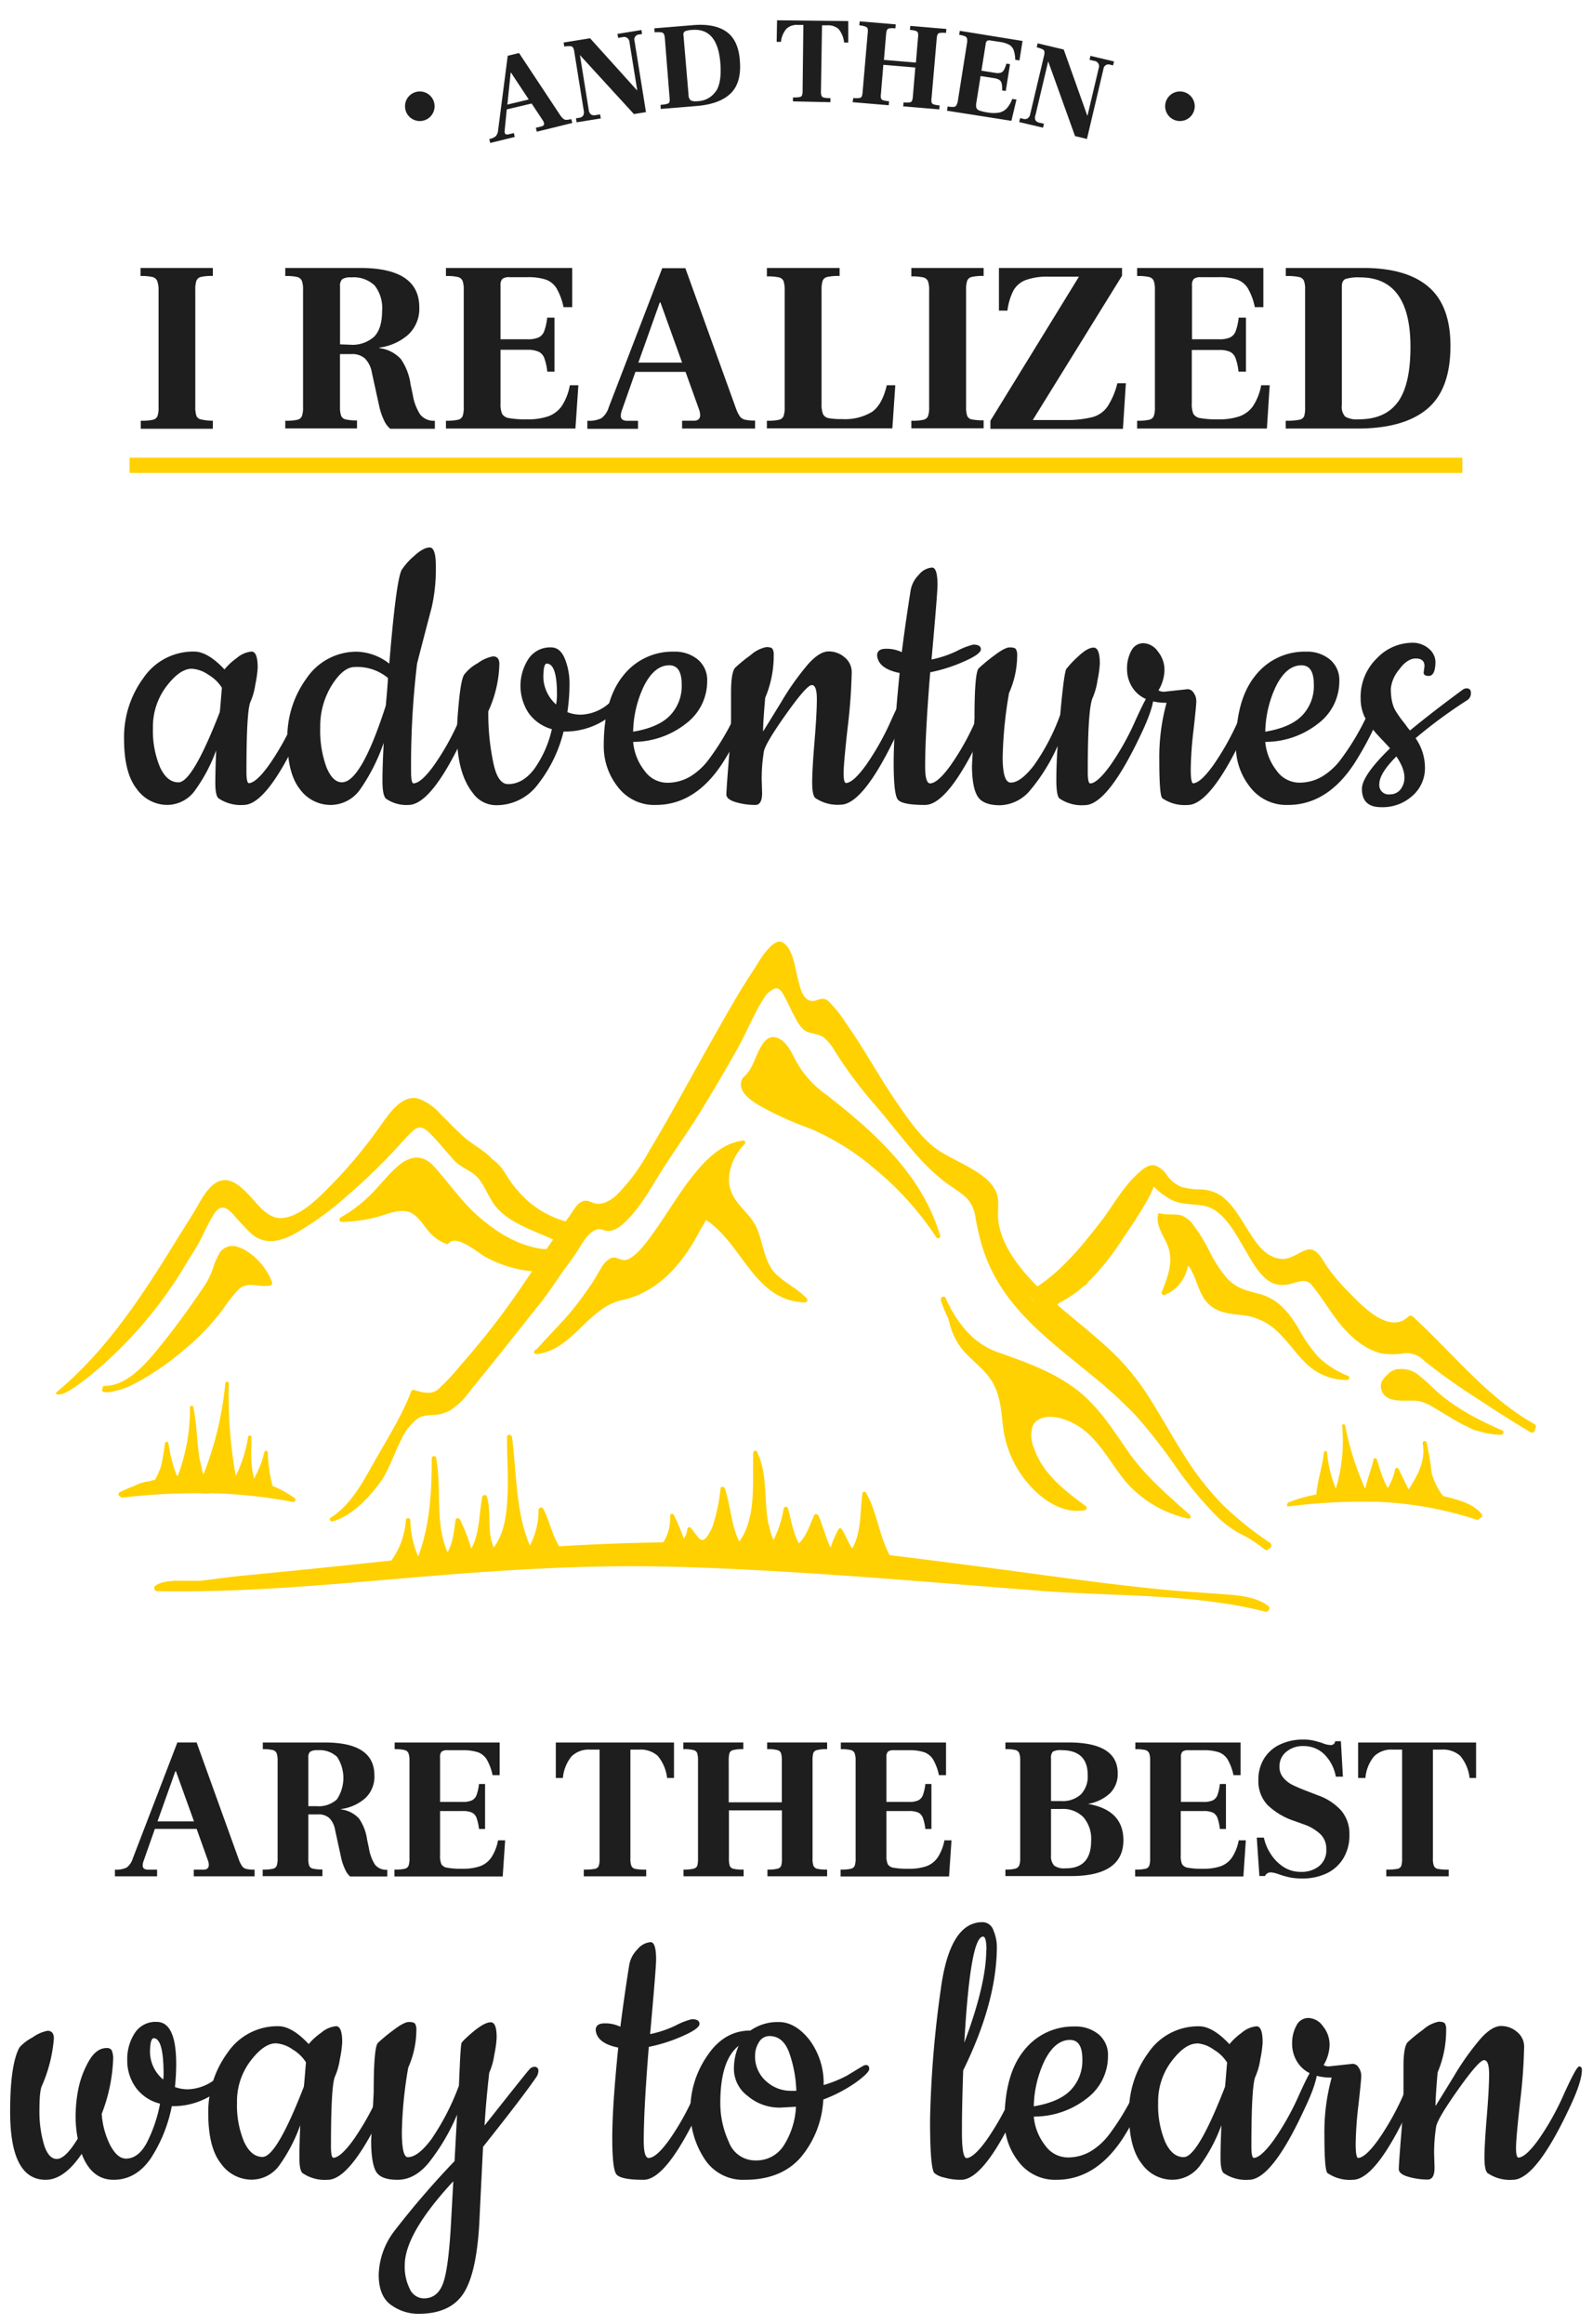 <svg id="Objects" xmlns="http://www.w3.org/2000/svg" viewBox="0 0 314.35 458.42"><defs><style>.cls-1{fill:#ffd100;}.cls-2{fill:#1e1e1e;}</style></defs><title>slogan_header</title><path class="cls-1" d="M302.77,280.91c-9.39-5.28-16.16-14.07-24-21.21a.6.6,0,0,0-.83,0c-3.72,3.62-9.07-2-11.62-4.62a40.67,40.67,0,0,1-4.43-5.18c-.75-1.09-1.42-2.62-2.66-3.25-.94-.48-2.08.14-2.9.58-1.69.9-2.84,1.5-4.76.84-2.75-.94-4.41-4-5.87-6.31s-2.75-4.49-4.92-6a7.9,7.9,0,0,0-4.24-1.13,13.74,13.74,0,0,1-3.42-.5,6.43,6.43,0,0,1-2.85-2.3,4.43,4.43,0,0,0-2.42-1.94c-1.33-.25-2.58.93-3.45,1.75-3,2.75-4.89,6.44-7.36,9.59-3.58,4.58-7.42,9.33-12.33,12.54-.88-.88-1.73-1.79-2.54-2.74-2.5-2.95-4.93-6.75-5.21-10.69-.12-1.71.3-3.71-.44-5.33a8.1,8.1,0,0,0-2.6-3c-2.6-2-5.65-3.15-8.39-4.87-3.39-2.13-6.05-6-8.3-9.25-2.42-3.48-4.55-7.15-6.79-10.74-1.07-1.72-2.18-3.41-3.34-5.07a25.86,25.86,0,0,0-3.6-4.56c-1.45-1.29-2.49.48-3.93-.23s-1.79-3-2.14-4.28c-.58-2.14-.89-5.73-2.91-7.06s-5.07,4.27-5.78,5.34c-2.74,4.1-5.15,8.42-7.58,12.7-4.44,7.8-8.65,15.74-13.28,23.43a37.51,37.51,0,0,1-6.2,8.32c-1.09,1-2.66,2-4.21,1.67-.85-.19-1.47-.75-2.39-.47-1.22.37-2.06,2.06-2.73,3l-.74,1a19.07,19.07,0,0,1-9.21-5.8c-.31-.36-.62-.72-.93-1.08-.94-1.14-1.59-2.47-2.48-3.64a8.65,8.65,0,0,0-1.81-1.71l-.4-.42c-1.57-1.56-3.64-2.59-5.31-4.07s-3.05-3-4.56-4.46a10.42,10.42,0,0,0-4.27-3c-3.25-1-5.83,2.91-7.41,5.1a94.84,94.84,0,0,1-11.87,13.89c-2,1.91-4.61,4.15-7.5,4.51s-4.89-2.57-6.59-4.38c-1.9-2-4.39-4.37-7.1-2.25-1.83,1.43-3,4.07-4.21,6-1.59,2.51-3.14,5-4.71,7.55C27,257.21,20.32,267,11.17,274.63c-.29.24.12.64.41.41l0,0c1.57.48,8.16-5.29,8.93-6a83.45,83.45,0,0,0,16.3-19.89c1-1.63,2.07-3.21,2.92-4.92.74-1.5,1.43-3,2.31-4.44.42-.67.94-1.49,1.81-1.56s1.71.84,2.26,1.41a48.7,48.7,0,0,0,3.51,3.75c2.71,2.29,5.65,1.53,8.52,0a61.23,61.23,0,0,0,10.7-7.8,118.63,118.63,0,0,0,10.34-10.13,33.39,33.39,0,0,1,2.39-2.46c1.22-1.11,2.2-.47,3.2.5,1.75,1.71,3.23,3.66,4.9,5.45,1.51,1.61,3.69,2,5,3.85,1.15,1.56,1.81,3.43,3,5,2.68,3.45,7.47,4.86,11.28,6.63a.55.55,0,0,0,.22.05l-1,1.46-.31.48a.92.92,0,0,0-.53,0c-4.82-.58-9-3.1-12.65-6.22s-6-6.77-9.06-10.12c-2.36-2.55-4.81-2.07-7.27.1-1.78,1.57-3.27,3.49-4.92,5.18a27,27,0,0,1-6.2,4.79.48.48,0,0,0,.24.9,30.47,30.47,0,0,0,6.78-.94c2.12-.52,4.83-1.9,6.93-.82,1.34.69,2.25,2.2,3.18,3.33a8.31,8.31,0,0,0,3.73,2.76.46.46,0,0,0,.47-.12c1.42-1.8,5.6,1.68,6.92,2.52a24.07,24.07,0,0,0,9.5,3c-1.67,2.51-3.37,5-5.15,7.44-2.82,3.87-5.85,7.58-9,11.17A44.92,44.92,0,0,1,86.52,274c-1.5,1.28-3.15.66-4.84.19a.45.45,0,0,0-.54.31c-1.94,5-4.78,9.43-7.41,14.09-2.23,3.94-4.44,8.14-8.31,10.7h0a.43.43,0,0,0-.22.15h0a.3.3,0,0,0,0,.51.38.38,0,0,0,.46.16c3.72-1.12,6.55-4.1,8.9-7.06,2.1-2.64,3.09-6.09,4.61-9.06a10.88,10.88,0,0,1,3.28-4.18c1-.7,2.48-.61,3.65-.73a7.13,7.13,0,0,0,2.7-.85,13.92,13.92,0,0,0,3.82-3.67l4.47-5.53c3.22-4,6.36-8,9.55-12,1.4-1.75,2.63-3.6,3.9-5.45s2.5-3.33,3.6-5.11c.88-1.42,1.94-3.36,3.62-3.94.82-.28,1.7.44,2.54.28a4.67,4.67,0,0,0,2.21-1c3.11-2.58,5.18-6.18,7.26-9.58,2.53-4.14,5.41-8.07,8-12.2q4-6.49,7.76-13.17c1.83-3.27,3.21-6.87,5.25-10a4.19,4.19,0,0,1,2.16-1.85c.88-.28,1.45.84,1.78,1.43.77,1.38,1.39,2.85,2.15,4.24.6,1.09,1.33,2.5,2.6,2.93,1.11.37,2.25.37,3.21,1.14a10.37,10.37,0,0,1,2,2.49,83.7,83.7,0,0,0,7.22,9.84c3.31,3.73,6.25,7.78,9.61,11.48a40.83,40.83,0,0,0,4.31,4.09c1.6,1.32,3.5,2.32,5,3.74a7.2,7.2,0,0,1,1.7,4c.35,1.72.7,3.43,1.19,5.12a32,32,0,0,0,4.18,8.9c4.4,6.57,10.93,11.46,17,16.44a93.31,93.31,0,0,1,9.25,8.4,110.33,110.33,0,0,1,8.27,10.64,73,73,0,0,0,7.74,9.26,20.9,20.9,0,0,0,4.22,3.21,27.85,27.85,0,0,1,5.17,3.27.55.55,0,0,0,.85-.13.65.65,0,0,0,.22-1.16,64.68,64.68,0,0,1-9.67-7.84,58,58,0,0,1-7.68-10.08c-2.53-4-4.77-8.2-7.41-12.14a47.52,47.52,0,0,0-7.33-8.46c-3.18-2.93-6.61-5.59-9.88-8.42A5.48,5.48,0,0,0,209,257a21.36,21.36,0,0,0,4.85-3.29l.3-.17a1.07,1.07,0,0,0,.53-.6,44.18,44.18,0,0,0,4.73-5.49c.9-1.21,1.75-2.46,2.56-3.73,1.21-1.7,2.33-3.45,3.42-5.25a29.56,29.56,0,0,0,2.31-4.4,13.4,13.4,0,0,0,3.71,2.73c1.95.89,4.11.67,6.17,1.06,3.8.72,6.16,5.37,7.94,8.36,1.37,2.31,3.2,6,5.88,7a5.76,5.76,0,0,0,3.42,0c1.34-.3,2.86-1.07,3.91.15,2.16,2.52,3.77,5.52,5.93,8.07s4.76,4.78,8,5.55a14.68,14.68,0,0,0,4.65-.06,4.9,4.9,0,0,1,3.79,1.56A120.38,120.38,0,0,0,292,276.2c3.27,2.21,6.63,4.28,10,6.33a.61.61,0,0,0,.89-.66A.58.58,0,0,0,302.77,280.91ZM78,283l-.24.39q.68-1.2,1.34-2.41A22.37,22.37,0,0,1,78,283Zm125-27.47c.46.47.93.95,1.37,1.42l.12.13Q203.72,256.35,203,255.55Z"/><path class="cls-1" d="M185.53,243.78c-3.53-12-13-20.46-22.53-27.88a19.87,19.87,0,0,1-6.06-6.84c-.85-1.68-2-4.15-4.11-4.46-1.44-.21-2.34,1.26-2.92,2.33-1,1.82-1.52,4.26-3.23,5.56a.31.31,0,0,0-.12.25.38.38,0,0,0-.12.15c-1.15,2.44,2,4.37,3.76,5.39a63.71,63.71,0,0,0,9.56,4.3,49.7,49.7,0,0,1,13.08,8.19,60.29,60.29,0,0,1,11.93,13.32A.42.42,0,0,0,185.53,243.78Z"/><path class="cls-1" d="M159.24,256.19c-1.76-1.94-4.19-3-6.06-4.8-2.42-2.34-2.54-6.2-3.85-9.15-1.21-2.74-4-4.4-5.06-7.22-.94-2.48-.16-5.44,1.32-7.68a1,1,0,0,0,.21-.31,10,10,0,0,1,1.14-1.34c.24-.23.08-.76-.29-.71-4.17.55-7.27,3.65-9.79,6.79-3,3.72-5.34,7.91-8.17,11.76-1.05,1.43-3.86,5.46-5.86,5-1-.21-1.44-.75-2.41-.28a4.62,4.62,0,0,0-1.84,2c-.63.94-1.15,2-1.78,2.91-1.4,2.1-2.89,4.1-4.47,6-2.09,2.38-4.32,4.64-6.44,7a.54.54,0,0,0-.46.52l0,0a.18.18,0,0,0,.13.31.39.39,0,0,0,.37.13c7.22-.89,10-9.19,16.91-10.68,7.17-1.55,12.12-7.48,15.34-13.83.26-.41.51-.81.74-1.22l.41-.73c7.25,4.77,9.55,16.1,19.61,16.26A.49.49,0,0,0,159.24,256.19Z"/><path class="cls-1" d="M53.69,253c-1-3-4.08-6.39-7.19-7.15a3,3,0,0,0-3.37,1.7A13.73,13.73,0,0,0,42,250.28a15.53,15.53,0,0,1-2,3.87c-2.7,4-5.67,8.08-8.74,11.83-2.56,3.13-6.29,7.49-10.73,7.42a.28.28,0,0,0-.22.45.41.41,0,0,0,.11.73,4.52,4.52,0,0,0,2.11-.17,14,14,0,0,0,3.72-1.29,53.21,53.21,0,0,0,10-6.78A46.39,46.39,0,0,0,44,258.27a29.33,29.33,0,0,1,3.11-3.94c1.78-1.67,4.13-.25,6.24-.76A.46.46,0,0,0,53.69,253Z"/><path class="cls-1" d="M234.84,298.88c-4.46-4-8.88-7.69-12.32-12.67-3.15-4.55-6-9.1-10.52-12.42s-9.87-5.2-15.13-7.05c-4.32-1.52-7.13-4.82-9.29-8.63a3.17,3.17,0,0,0-.48-.93c-.17-.37-.34-.75-.5-1.13-.27-.63-1.19-.09-.92.54a29.77,29.77,0,0,0,1.43,3.49c.19.71.38,1.41.61,2.11a12.84,12.84,0,0,0,3.14,5.06c1.66,1.71,3.54,3.11,4.83,5.16,1.61,2.56,1.86,5.55,2.18,8.48a21.08,21.08,0,0,0,5.37,12.17c2.71,3,6.64,5.63,10.87,4.84.42-.08.38-.61.11-.81-4.23-3.16-8.45-6.32-10.22-11.52a6.31,6.31,0,0,1-.24-4.23,5.24,5.24,0,0,1,.29-.5c.05-.08.11-.15.17-.22a2.92,2.92,0,0,1,1.12-.78c2.24-.91,5.15.14,7.09,1.27,4.31,2.52,6.64,7.49,9.74,11.21a22.82,22.82,0,0,0,12.29,7.25A.41.41,0,0,0,234.84,298.88Z"/><path class="cls-1" d="M266,271.41a17.79,17.79,0,0,1-5.89-3.77,29.06,29.06,0,0,1-3.94-5.71c-1.93-3.13-4-5.73-7.73-6.7-2.43-.64-4.34-1.05-6.18-2.93a24.43,24.43,0,0,1-3.64-5.57,34.28,34.28,0,0,0-3.3-5.29,5,5,0,0,0-2.16-1.67c-1.45-.39-2.93,0-4.37-.45a.24.24,0,0,0-.24.39.47.47,0,0,0-.09.22c-.28,2.14,1.42,4.22,2.1,6.15,1,3-.21,6.08-1.33,8.82a.46.46,0,0,0,.56.56,7.38,7.38,0,0,0,4.52-5.35c.07-.15.13-.3.19-.46,2.09,2.95,1.92,7,5.69,8.75,1.8.85,3.93.86,5.86,1.17a10.73,10.73,0,0,1,1.39.32c.7.26,1.38.54,2,.85a12,12,0,0,1,1.8,1.19c2.45,2,4.14,4.71,6.36,6.9a11.37,11.37,0,0,0,8.26,3.39A.42.42,0,0,0,266,271.41Z"/><path class="cls-1" d="M296.47,282.18c-4.67-2-9.51-4.55-13.28-8a37.57,37.57,0,0,0-3.07-2.76,5.3,5.3,0,0,0-4.31-1.31.44.44,0,0,0-.36,0l-.21.11a3.59,3.59,0,0,0-1.56,1.06c-1,.88-1.63,2-.86,3.43,1.17,2.13,4.73,1.47,6.68,1.62,1.63.13,3.18,1.17,4.56,2s2.61,1.59,3.95,2.33q.86.48,1.74.87a7.79,7.79,0,0,0,2.31.86,15.49,15.49,0,0,0,4.19.65C296.66,283,296.89,282.37,296.47,282.18Z"/><path class="cls-1" d="M250.29,316.82c-2.46-1.89-6-2.11-8.93-2.34-4-.31-8-.52-12-.92-10.22-1-20.4-2.44-30.58-3.81-7.61-1-15.24-2-22.89-2.93l-.35-.06c-2.08-3.9-2.46-8.45-4.65-12.31-.15-.26-.65-.25-.7.09-.52,3.67-.15,7.58-2,10.92-.87-1.17-1.27-2.61-2.1-3.82a.35.35,0,0,0-.6,0,17.89,17.89,0,0,0-.93,1.92,5.92,5.92,0,0,0-.39,1l-.28.74c-.92-2-1.49-4.17-2.34-6.25-.14-.34-.71-.56-.9-.12-.85,1.93-1.5,4.05-3,5.54-1.18-2.14-1.5-4.57-2.15-6.91a.44.44,0,0,0-.85,0,22,22,0,0,1-2,6.23,13,13,0,0,1-.62-1.64c-.13-.59-.28-1.19-.44-1.79-.87-4.62-.08-9.64-2.22-14-.18-.37-.71-.17-.73.2-.22,5.59.73,12.72-2.75,17.53-1.65-3.27-1.69-7-2.85-10.47-.12-.37-.78-.46-.85,0a36.41,36.41,0,0,1-1.52,7.33c-.28.76-1.55,3.65-2.6,2.62-.66-.65-1.16-1.49-1.77-2.19-.25-.28-.65,0-.68.28a3.89,3.89,0,0,1-.67,1.86,49.38,49.38,0,0,0-2-4.7.39.39,0,0,0-.72.2,8.86,8.86,0,0,1-1.34,5.23c-6.85.1-13.7.37-20.55.78-1.4-2.3-1.91-5-3.14-7.4a.5.5,0,0,0-.93.25,14.78,14.78,0,0,1-1.71,7c-2.85-6.7-2.59-14.26-3.52-21.36-.08-.62-1-.66-1,0,0,3.67.26,7.33.13,11s-.5,7.77-2.74,10.75c-1.38-3.14-.41-6.71-1.33-10a.48.48,0,0,0-.93,0c-.67,3.43-.48,7.12-2.17,10.23a36.38,36.38,0,0,0-2.26-5.8.46.46,0,0,0-.84.11c-.32,2.17-.48,4.46-1.58,6.39-2.59-5.79-1.08-12.54-2.28-18.65-.1-.49-.84-.36-.84.11,0,6.52-.36,13.22-2.67,19.38a18.32,18.32,0,0,1-1.55-7.12.44.44,0,0,0-.89,0,15.36,15.36,0,0,1-2.86,7.92q-14.71,1.58-29.43,3c-2.77.26-5.54.69-8.31,1l-2.46,0c-1.89,0-4.65-.17-6.3.92a.61.61,0,0,0,.2,1.12.4.4,0,0,0,.18,0c20.55.4,41.12-2.1,61.6-3.59,10.28-.75,20.58-1.29,30.89-1.32s20.75.47,31.11,1.07c17,1,34,2.5,51,3.8,14.61,1.12,29.67.46,44,4.09a.47.47,0,0,0,.48-.13A.59.59,0,0,0,250.29,316.82Z"/><path class="cls-1" d="M58.2,295.57a20.71,20.71,0,0,0-4.43-2.44,30.64,30.64,0,0,1-.92-6.6c0-.38-.61-.49-.68-.09a18.42,18.42,0,0,1-1.35,3.86c-.2.45-.45.92-.66,1.4a16.68,16.68,0,0,1-.54-3.3c-.09-1.63,0-3.26,0-4.89,0-.36-.59-.46-.64-.09a27.64,27.64,0,0,1-2.4,7.65l0,0-.05.07a88.07,88.07,0,0,1-1.38-18.24c0-.45-.63-.43-.69,0a66.22,66.22,0,0,1-4.29,17.92h-.06c-.09-.28-.17-.56-.25-.84a10.43,10.43,0,0,0-.39-1.73c-.65-3.52-.57-7.19-1.34-10.72-.08-.37-.64-.28-.65.09a37.13,37.13,0,0,1-2.39,13.5l-.18,0a26,26,0,0,1-1.65-6.35c0-.35-.62-.52-.69-.09-.24,1.59-.46,3.19-.85,4.75-.1.41-.42.93-.58,1.44-.16.29-.31.58-.45.88a.59.59,0,0,0,0,.13l-1.34.34a8.61,8.61,0,0,0-2.94.94q-1.42.53-2.77,1.19c-.46.23-.23.82.18.9a.24.24,0,0,0,.26.19,124,124,0,0,1,15.39-.88,7.82,7.82,0,0,0,2.14,0,98.4,98.4,0,0,1,16.3,1.75A.46.46,0,0,0,58.2,295.57Zm-12.72-6q-.1-.65-.17-1.31c.07.46.14.91.22,1.37Z"/><path class="cls-1" d="M292.39,298.7c-1.43-1.87-4-2.63-6.21-3.23-.46-.13-.93-.24-1.4-.35a12.35,12.35,0,0,1-2.27-4.59,58.17,58.17,0,0,0-1-6,.4.4,0,0,0-.77.21c.63,3.48-1,6.27-2.78,9.09-.67-1.36-1.32-2.73-2-4.09a.36.36,0,0,0-.65.08,10.47,10.47,0,0,1-1.48,3.72A21,21,0,0,1,272.7,291c-.36-1-.64-2.07-1-3.09-.11-.29-.59-.37-.67,0-.4,2-1.23,3.83-1.62,5.79l-.14-.3a.59.59,0,0,0-.1-.22h0a56.1,56.1,0,0,1-3.73-12c-.07-.33-.64-.26-.6.08a31.92,31.92,0,0,1-1.24,12.38,23.92,23.92,0,0,1-1.73-7.1.3.3,0,0,0-.61,0c-.32,2.78-1.27,5.49-1.51,8.27a31,31,0,0,0-5.46,1.55.39.39,0,0,0-.26.37c-.14.15-.08.46.17.44a117.3,117.3,0,0,1,18.1-.89,71.53,71.53,0,0,1,19.13,3.52.39.39,0,0,0,.52-.27C292.31,299.49,292.67,299.07,292.39,298.7Z"/><path class="cls-2" d="M37,412.15a9.15,9.15,0,0,0,6.55-3q1.51-1.51,2.06-1.51t.55.84a3.29,3.29,0,0,1-1.09,2,14.38,14.38,0,0,1-11.17,5,29,29,0,0,1-4.2,10.37Q26.79,430,22.42,430t-6.3-5.12Q12.67,430,9,430q-7,0-7-13.44,0-9.33,1.85-12.68a8.81,8.81,0,0,1,2.52-1.93,7.55,7.55,0,0,1,3-1.34q1.26,0,1.26,1.51a28.76,28.76,0,0,1-2.35,9.32q-.5,1-.5,4.83a23.12,23.12,0,0,0,.88,6.72q.88,2.9,2.56,2.9t4.12-4a22.84,22.84,0,0,1-.42-4.49,28.3,28.3,0,0,1,.5-5.12,18.52,18.52,0,0,1,2-5.5q1.51-2.77,3.61-2.77a1.1,1.1,0,0,1,1,.42,4.25,4.25,0,0,1,.29,2A33.17,33.17,0,0,1,20.07,417a16.12,16.12,0,0,0,1.72,6.26q1.39,2.56,3.07,2.56,2.44,0,4.12-3.15a28.43,28.43,0,0,0,2.6-7.69,8.31,8.31,0,0,1-4.79-3.19,9.08,9.08,0,0,1-1.68-5.42,9.38,9.38,0,0,1,1.47-5.29,4.85,4.85,0,0,1,4.33-2.23q3.86,0,3.86,8.32a42.59,42.59,0,0,1-.25,4.54A7.68,7.68,0,0,0,37,412.15Zm-6.64-10.08q-.76,0-.76,2.86a7.18,7.18,0,0,0,2.6,5.29,7,7,0,0,0,.08-1.26Q32.25,402.08,30.32,402.07Z"/><path class="cls-2" d="M64.67,430a7.8,7.8,0,0,1-5-1.34q-.59-.59-.59-3t.17-6.43A32.37,32.37,0,0,1,55,427.32a6.76,6.76,0,0,1-5.5,2.65,7.39,7.39,0,0,1-5.88-3.15q-2.52-3.15-2.52-9.91a19.7,19.7,0,0,1,3.82-12,11.88,11.88,0,0,1,10-5.21q2.69,0,6,3.53A11.94,11.94,0,0,1,63.37,401a5.25,5.25,0,0,1,2.94-1.3q1.22,0,1.22,3.19a22,22,0,0,1-.46,3.28,13.15,13.15,0,0,1-1,3.53q-.76,1.93-.76,13.69,0,2.27.5,2.27,1.43-.08,3.95-3.57a52.26,52.26,0,0,0,5-8.95q2.48-5.46,3-5.46t.55.67q0,2.35-2.44,7.48Q69.21,430,64.67,430ZM54.42,403.08q-2.35,0-5,3.49a13.16,13.16,0,0,0-2.65,8.19,18.62,18.62,0,0,0,1.39,7.73q1.39,3,3.65,3,2.77,0,8.15-13.86.08-.67.21-2.31t.21-2.48a7.76,7.76,0,0,0-2.65-2.56A6.39,6.39,0,0,0,54.42,403.08Z"/><path class="cls-2" d="M73.24,422.23l.5-9.41q0-9,.84-9.83a33.16,33.16,0,0,1,3-2.48q2.14-1.64,3.11-1.64c.64,0,1,.11,1.22.34a2.44,2.44,0,0,1,.25,1.34,18.34,18.34,0,0,1-1.6,7.31,81.94,81.94,0,0,0-1.26,12.68q0,5,1.18,5,2,0,4.66-3.57a48,48,0,0,0,5.42-10.54q.08-1.85.17-3.91t.17-3q.08-1,.13-1.39t2.31-2.31q2.27-1.89,3.49-1.89T98,402.07a22,22,0,0,1-.46,3.28,13.14,13.14,0,0,1-1,3.53q-.67,6-.92,10.42,8.23-10.42,8.78-11a1.47,1.47,0,0,1,1-.59.74.74,0,0,1,.84.84,2.23,2.23,0,0,1-.34,1.09q-2.69,3.95-10.58,13.86-.5,10-.67,13.61-.42,10.67-3,15t-9.11,4.33a9.18,9.18,0,0,1-5.33-1.72q-2.48-1.72-2.48-6A14.84,14.84,0,0,1,77.9,440a171.55,171.55,0,0,1,11.8-13.69l.5-9.16a40.8,40.8,0,0,1-5.63,9.53Q81.81,430,78.45,430t-4.28-1.68Q73.24,426.6,73.24,422.23Zm16.21,8.06q-9.58,10.33-9.58,16.55a9.76,9.76,0,0,0,1,4.7,3.07,3.07,0,0,0,2.77,1.85q2.69,0,3.78-2.94T89,438.53Z"/><path class="cls-2" d="M138.17,415.85Q131.53,430,127,430t-5.38-1.09q-.8-1.09-.8-7.22T122,403.92q-4.2-.84-4.45-3.44,0-1.34,1.76-1.34a6.87,6.87,0,0,1,3.11.67q.76-6,1.76-12.26a5.72,5.72,0,0,1,1.6-3,3.74,3.74,0,0,1,2.6-1.43q1.09,0,1.09,3.44,0,1.6-1.18,14.7a21.43,21.43,0,0,0,5-1.68,14.31,14.31,0,0,1,3.23-1.26q1.51,0,1.51.92t-3.11,2.31a31.48,31.48,0,0,1-6.89,2.23q-1,12.27-1,18.56,0,3.36,1,3.36,1.51-.08,4-3.53a50.26,50.26,0,0,0,5-8.95q2.48-5.5,3-5.5t.55.67Q140.61,410.73,138.17,415.85Z"/><path class="cls-2" d="M162.53,411.31a24.26,24.26,0,0,0,4.66-1.89l2-1.22,1-.59a1.43,1.43,0,0,1,.67-.25q.67,0,.67.76t-2.6,2.65a29,29,0,0,1-6.47,3.4A19.12,19.12,0,0,1,158,425.59Q154.13,430,147,430a9,9,0,0,1-8-4.16,17.15,17.15,0,0,1-2.77-9.74,18.62,18.62,0,0,1,3.32-10.54q3.32-5,8.53-5a9.36,9.36,0,0,1,5.59-1.68q3.23,0,6,3.44A14.26,14.26,0,0,1,162.53,411.31Zm-5.46,4.28-3,.17a9.7,9.7,0,0,1-6.55-2.31,6.67,6.67,0,0,1-2.69-5.08,11.39,11.39,0,0,1,.92-4.79q-3.61,2.86-3.61,11.26a18.17,18.17,0,0,0,1.68,7.69,5.54,5.54,0,0,0,5.29,3.65,6.37,6.37,0,0,0,5.63-3.07A15.6,15.6,0,0,0,157.07,415.6Zm-5.21-13.94a2.35,2.35,0,0,0-2.1,1.22,4.93,4.93,0,0,0-.76,2.65,6.46,6.46,0,0,0,2.14,5,7.22,7.22,0,0,0,5,1.93h1a24.87,24.87,0,0,0-1.39-7.48Q154.55,401.65,151.86,401.65Z"/><path class="cls-2" d="M189.66,430a11.94,11.94,0,0,1-3.4-.46,4.28,4.28,0,0,1-1.89-.88q-.84-1-.84-10.46a211.3,211.3,0,0,1,2.1-25.66q1.76-13.36,8.23-13.36a2.28,2.28,0,0,1,2.18,1.64,8.3,8.3,0,0,1,.67,3.15q0,10.92-6.64,24.44-.25,7-.25,12.14t.92,5.17q1.43-.08,3.95-3.57a52.26,52.26,0,0,0,5-8.95q2.48-5.46,3-5.46t.55.67q0,2.35-2.44,7.48Q194.19,430,189.66,430Zm5-45.28q0-2.69-.67-2.69-2.52,0-3.7,20.92Q194.61,391.41,194.62,384.69Z"/><path class="cls-2" d="M208.48,430a9,9,0,0,1-7.48-3.57,12.86,12.86,0,0,1-2.77-8.11q0-9.16,3.86-13.86a12.34,12.34,0,0,1,10-4.7,7.06,7.06,0,0,1,4.7,1.55,5.25,5.25,0,0,1,1.85,4.24A10.42,10.42,0,0,1,214.4,414,16.83,16.83,0,0,1,204,417.53a10.7,10.7,0,0,0,2.23,5.67,5.52,5.52,0,0,0,4.41,2.39,8.82,8.82,0,0,0,4.54-1.18,12.92,12.92,0,0,0,3.7-3.36,49,49,0,0,0,6-10.5q.67-1.51,1.05-2.18t.84-.67c.31,0,.46.22.46.67q0,4.2-5.12,12.6Q216.62,430,208.48,430ZM204,415.51q5-.84,7.27-3.19a8.38,8.38,0,0,0,2.31-6.13q0-3.78-2.44-3.78-2.94,0-5,4.07A21.78,21.78,0,0,0,204,415.51Z"/><path class="cls-2" d="M246.44,430a7.8,7.8,0,0,1-5-1.34q-.59-.59-.59-3t.17-6.43a32.37,32.37,0,0,1-4.33,8.11,6.76,6.76,0,0,1-5.5,2.65,7.39,7.39,0,0,1-5.88-3.15q-2.52-3.15-2.52-9.91a19.7,19.7,0,0,1,3.82-12,11.88,11.88,0,0,1,10-5.21q2.69,0,6,3.53a11.94,11.94,0,0,1,2.39-2.23,5.25,5.25,0,0,1,2.94-1.3q1.22,0,1.22,3.19a22,22,0,0,1-.46,3.28,13.15,13.15,0,0,1-1,3.53q-.76,1.93-.76,13.69,0,2.27.5,2.27,1.43-.08,3.95-3.57a52.26,52.26,0,0,0,5-8.95q2.48-5.46,3-5.46t.55.67q0,2.35-2.44,7.48Q251,430,246.44,430Zm-10.25-26.88q-2.35,0-5,3.49a13.16,13.16,0,0,0-2.65,8.19,18.62,18.62,0,0,0,1.39,7.73q1.39,3,3.65,3,2.77,0,8.15-13.86.08-.67.21-2.31t.21-2.48a7.76,7.76,0,0,0-2.65-2.56A6.39,6.39,0,0,0,236.19,403.08Z"/><path class="cls-2" d="M262.32,407.62l4.62-.5a1.43,1.43,0,0,1,1.18.76,2.83,2.83,0,0,1,.5,1.6q0,.84-.55,5.71a72.94,72.94,0,0,0-.55,7.69q0,2.82.5,2.81,1.43-.08,3.95-3.57a52.26,52.26,0,0,0,5-8.95q2.48-5.46,3-5.46t.55.67q0,2.35-2.44,7.48Q271.47,430,266.94,430a7.8,7.8,0,0,1-5-1.34q-.59-.59-.59-7.31a40.57,40.57,0,0,1,1.43-11.51q-4.87,0-6.8-3.11a6.62,6.62,0,0,1-1-3.61,7.15,7.15,0,0,1,.84-3.53,2.62,2.62,0,0,1,2.39-1.51,3.67,3.67,0,0,1,2.86,1.64,5.73,5.73,0,0,1,1.3,3.65,8,8,0,0,1-1.18,4A1.85,1.85,0,0,0,262.32,407.62Z"/><path class="cls-2" d="M283,425l.08,2.6q0,2.35-1.34,2.35a13.59,13.59,0,0,1-3.86-.55q-1.85-.54-1.85-1.51t.46-6.64q.46-5.67.46-8.53v-5q0-4,.84-4.87a30,30,0,0,1,3-2.44,6.6,6.6,0,0,1,3.11-1.6c.64,0,1,.11,1.22.34a2.23,2.23,0,0,1,.25,1.26,21.23,21.23,0,0,1-1.68,8.4q-.42,4.79-.42,6.64.33-.5,3.53-5.71a52.75,52.75,0,0,1,5.42-7.64q2.22-2.44,4-2.44a4.74,4.74,0,0,1,3.15,1.18,3.7,3.7,0,0,1,1.39,2.94,107.22,107.22,0,0,1-.8,10.88q-.8,7.18-.8,9.07t.5,1.89q1.43-.08,3.95-3.57a52.26,52.26,0,0,0,5-8.95q2.48-5.46,3-5.46t.55.67q0,2.35-2.44,7.48Q303.06,430,298.52,430a7.8,7.8,0,0,1-5-1.34q-.59-.59-.59-3.07t.46-8.06q.46-5.59.46-8.36t-1-2.77q-1,0-5.08,5.75t-4.37,7.35A32.91,32.91,0,0,0,283,425Z"/><path class="cls-2" d="M47.78,368.14a1.46,1.46,0,0,0,.82.54,6.89,6.89,0,0,0,1.64.14v1.32h-12v-1.32h1.88q1.08,0,1.08-.92a2.66,2.66,0,0,0-.12-.76l-2.28-6.36H30.56l-2.28,6.48a2.53,2.53,0,0,0-.12.72.76.76,0,0,0,.26.64,1.52,1.52,0,0,0,.9.2H31v1.32H22.68v-1.32A4.67,4.67,0,0,0,25,368.4a3.49,3.49,0,0,0,1.2-1.78L35,343.73h3.8l8.32,23.08A5.93,5.93,0,0,0,47.78,368.14Zm-9.5-8.84-3.56-9.88H34.6l-3.52,9.88Z"/><path class="cls-2" d="M51.84,368.81a8.38,8.38,0,0,0,2-.16,1.05,1.05,0,0,0,.76-.6,4.3,4.3,0,0,0,.18-1.48V347.34a4.08,4.08,0,0,0-.2-1.5,1.11,1.11,0,0,0-.78-.62,8.19,8.19,0,0,0-1.94-.16v-1.32H64.16q9.72,0,9.72,6.48a5.82,5.82,0,0,1-1.8,4.5,8.94,8.94,0,0,1-4.76,2.14v.08a5.72,5.72,0,0,1,3.54,1.82,9.56,9.56,0,0,1,1.58,4.14l.36,1.68A8.52,8.52,0,0,0,74,367.84a2.84,2.84,0,0,0,2.42,1v1.32H69.08a4,4,0,0,1-1-1.44,10.48,10.48,0,0,1-.76-2.24l-1.2-5.52a4.37,4.37,0,0,0-1.1-2.28,3.11,3.11,0,0,0-2.26-.76H60.84v8.68A4.32,4.32,0,0,0,61,368a1,1,0,0,0,.76.62,7.66,7.66,0,0,0,1.86.16v1.32H51.84ZM62.48,356.3a5.31,5.31,0,0,0,4-1.34,7.62,7.62,0,0,0,.06-8.36,5,5,0,0,0-3.86-1.34,2.49,2.49,0,0,0-1.48.3,1.5,1.5,0,0,0-.36,1.18v9.56Z"/><path class="cls-2" d="M77.84,368.81a8.41,8.41,0,0,0,2-.16,1.06,1.06,0,0,0,.78-.6,4.3,4.3,0,0,0,.18-1.48V347.34a4.08,4.08,0,0,0-.2-1.5,1.11,1.11,0,0,0-.78-.62,8.19,8.19,0,0,0-1.94-.16v-1.32H98.6v6.44H97.2a10.33,10.33,0,0,0-1.14-3.08,3.44,3.44,0,0,0-1.76-1.44,9.31,9.31,0,0,0-3.06-.4H88.32a1.79,1.79,0,0,0-1.18.28,1.47,1.47,0,0,0-.3,1.08v8.84h4.44a4.32,4.32,0,0,0,1.82-.3,1.88,1.88,0,0,0,.92-1,9.5,9.5,0,0,0,.5-2.24h1.2v8.88h-1.2a9.49,9.49,0,0,0-.5-2.24,1.9,1.9,0,0,0-.9-1,4.3,4.3,0,0,0-1.84-.3H86.84V366a4.1,4.1,0,0,0,.26,1.74,1.59,1.59,0,0,0,1.14.7,15.06,15.06,0,0,0,3,.2,10.2,10.2,0,0,0,3.5-.5,4.68,4.68,0,0,0,2.2-1.7,9.25,9.25,0,0,0,1.34-3.4h1.4l-.48,7.12H77.84Z"/><path class="cls-2" d="M115.2,368.81a11.09,11.09,0,0,0,2.14-.14,1,1,0,0,0,.8-.56,4.27,4.27,0,0,0,.18-1.5V345.14h-1.88a4.84,4.84,0,0,0-3.64,1.32,7.69,7.69,0,0,0-1.72,4.28h-1.4l0-7H133v7h-1.36a8.26,8.26,0,0,0-1.86-4.38,5.12,5.12,0,0,0-3.7-1.22H124.4v21.48a3.88,3.88,0,0,0,.2,1.48,1.08,1.08,0,0,0,.82.58,10.79,10.79,0,0,0,2.1.14v1.32H115.2Z"/><path class="cls-2" d="M134.88,368.81a7.73,7.73,0,0,0,2-.18,1,1,0,0,0,.72-.6,5.24,5.24,0,0,0,.14-1.46v-19.2a5,5,0,0,0-.16-1.52,1,1,0,0,0-.74-.62,7.56,7.56,0,0,0-2-.18v-1.32h11.84v1.32a7.81,7.81,0,0,0-2,.18,1,1,0,0,0-.74.62,5.65,5.65,0,0,0-.14,1.52v8.16h10.48v-8.16a5,5,0,0,0-.16-1.52,1,1,0,0,0-.74-.62,7.56,7.56,0,0,0-2-.18v-1.32h11.84v1.32a7.8,7.8,0,0,0-2,.18,1,1,0,0,0-.74.62,5.65,5.65,0,0,0-.14,1.52v19.2a4.29,4.29,0,0,0,.18,1.48,1.05,1.05,0,0,0,.76.6,8.13,8.13,0,0,0,1.94.16v1.32H151.44v-1.32a7.73,7.73,0,0,0,2-.18,1,1,0,0,0,.72-.6,5.22,5.22,0,0,0,.14-1.46v-9.44H143.84v9.44a4.78,4.78,0,0,0,.16,1.48,1,1,0,0,0,.74.6,8.37,8.37,0,0,0,2,.16v1.32H134.88Z"/><path class="cls-2" d="M165.88,368.81a8.41,8.41,0,0,0,2-.16,1.06,1.06,0,0,0,.78-.6,4.3,4.3,0,0,0,.18-1.48V347.34a4.08,4.08,0,0,0-.2-1.5,1.11,1.11,0,0,0-.78-.62,8.19,8.19,0,0,0-1.94-.16v-1.32h20.76v6.44h-1.4a10.33,10.33,0,0,0-1.14-3.08,3.44,3.44,0,0,0-1.76-1.44,9.31,9.31,0,0,0-3.06-.4h-2.92a1.79,1.79,0,0,0-1.18.28,1.47,1.47,0,0,0-.3,1.08v8.84h4.44a4.32,4.32,0,0,0,1.82-.3,1.88,1.88,0,0,0,.92-1,9.5,9.5,0,0,0,.5-2.24h1.2v8.88h-1.2a9.49,9.49,0,0,0-.5-2.24,1.9,1.9,0,0,0-.9-1,4.3,4.3,0,0,0-1.84-.3h-4.44V366a4.1,4.1,0,0,0,.26,1.74,1.59,1.59,0,0,0,1.14.7,15.06,15.06,0,0,0,3,.2,10.2,10.2,0,0,0,3.5-.5,4.68,4.68,0,0,0,2.2-1.7,9.25,9.25,0,0,0,1.34-3.4h1.4l-.48,7.12H165.88Z"/><path class="cls-2" d="M198.4,368.81a7.33,7.33,0,0,0,1.92-.18,1.18,1.18,0,0,0,.8-.64,3.79,3.79,0,0,0,.2-1.42v-19.2a4.23,4.23,0,0,0-.2-1.54,1.11,1.11,0,0,0-.78-.62,8.19,8.19,0,0,0-1.94-.16v-1.32h12.44q9.72,0,9.72,6.08a5.34,5.34,0,0,1-1.5,3.92,8.4,8.4,0,0,1-4.38,2.12v0q7,1.2,7,7.16,0,7.08-10.4,7.08H198.4Zm11-13.52a5.33,5.33,0,0,0,3.9-1.32,5.1,5.1,0,0,0,1.34-3.8q0-4.92-5.2-4.92a3,3,0,0,0-1.68.3,1.7,1.7,0,0,0-.36,1.3v8.44Zm5.92,7.8a6.51,6.51,0,0,0-1.52-4.6,5.6,5.6,0,0,0-4.32-1.64H207.4V366a2.74,2.74,0,0,0,.6,2,3.25,3.25,0,0,0,2.2.56Q215.32,368.62,215.32,363.1Z"/><path class="cls-2" d="M224,368.81a8.41,8.41,0,0,0,2-.16,1.06,1.06,0,0,0,.78-.6,4.3,4.3,0,0,0,.18-1.48V347.34a4.08,4.08,0,0,0-.2-1.5,1.11,1.11,0,0,0-.78-.62,8.19,8.19,0,0,0-1.94-.16v-1.32h20.76v6.44h-1.4a10.33,10.33,0,0,0-1.14-3.08,3.44,3.44,0,0,0-1.76-1.44,9.31,9.31,0,0,0-3.06-.4h-2.92a1.79,1.79,0,0,0-1.18.28,1.47,1.47,0,0,0-.3,1.08v8.84h4.44a4.32,4.32,0,0,0,1.82-.3,1.88,1.88,0,0,0,.92-1,9.5,9.5,0,0,0,.5-2.24h1.2v8.88h-1.2a9.49,9.49,0,0,0-.5-2.24,1.9,1.9,0,0,0-.9-1,4.3,4.3,0,0,0-1.84-.3H233V366a4.1,4.1,0,0,0,.26,1.74,1.59,1.59,0,0,0,1.14.7,15.06,15.06,0,0,0,3,.2,10.2,10.2,0,0,0,3.5-.5,4.68,4.68,0,0,0,2.2-1.7,9.25,9.25,0,0,0,1.34-3.4h1.4l-.48,7.12H224Z"/><path class="cls-2" d="M248,362.5h1.4a9.63,9.63,0,0,0,1.3,3.14,8.49,8.49,0,0,0,2.54,2.62,6.2,6.2,0,0,0,3.52,1,5.47,5.47,0,0,0,3.54-1.14,4,4,0,0,0,1.42-3.34,4,4,0,0,0-1.08-2.88,9,9,0,0,0-3.32-2l-2-.72a13.77,13.77,0,0,1-5.22-3.14,6.85,6.85,0,0,1-1.78-4.94,7.82,7.82,0,0,1,1.1-4.16,7.31,7.31,0,0,1,3.1-2.78,10.43,10.43,0,0,1,4.64-1,9,9,0,0,1,1.86.16q.74.16,1.9.52a4.61,4.61,0,0,0,1.6.4,1,1,0,0,0,.66-.18,1,1,0,0,0,.3-.58h1.12l.4,7H263.6a8.25,8.25,0,0,0-2.3-4.44,5.77,5.77,0,0,0-4.1-1.6,5,5,0,0,0-3.38,1.14,3.64,3.64,0,0,0-1.34,2.9,3.27,3.27,0,0,0,.78,2.22,5.53,5.53,0,0,0,1.7,1.36q.92.46,2.52,1.1l2.6,1a11.18,11.18,0,0,1,4.58,3,7.08,7.08,0,0,1,1.62,4.82,8.65,8.65,0,0,1-1.18,4.58,7.75,7.75,0,0,1-3.32,3,11.09,11.09,0,0,1-4.9,1,11.69,11.69,0,0,1-2.4-.22,16.54,16.54,0,0,1-2.16-.62,5.76,5.76,0,0,0-1.52-.36,1.3,1.3,0,0,0-.74.2,1.06,1.06,0,0,0-.42.52h-1.12Z"/><path class="cls-2" d="M273.56,368.81a11.09,11.09,0,0,0,2.14-.14,1,1,0,0,0,.8-.56,4.27,4.27,0,0,0,.18-1.5V345.14H274.8a4.84,4.84,0,0,0-3.64,1.32,7.69,7.69,0,0,0-1.72,4.28H268l0-7h23.28v7H290a8.26,8.26,0,0,0-1.86-4.38,5.12,5.12,0,0,0-3.7-1.22h-1.68v21.48a3.88,3.88,0,0,0,.2,1.48,1.08,1.08,0,0,0,.82.58,10.79,10.79,0,0,0,2.1.14v1.32H273.56Z"/><path class="cls-2" d="M48.08,158.79a7.8,7.8,0,0,1-5-1.34q-.59-.59-.59-3t.17-6.43a32.34,32.34,0,0,1-4.33,8.11,6.76,6.76,0,0,1-5.5,2.65A7.39,7.39,0,0,1,27,155.65q-2.52-3.15-2.52-9.91a19.7,19.7,0,0,1,3.82-12,11.88,11.88,0,0,1,10-5.21q2.69,0,6,3.53a12,12,0,0,1,2.39-2.23,5.25,5.25,0,0,1,2.94-1.3q1.22,0,1.22,3.19a22,22,0,0,1-.46,3.28,13.15,13.15,0,0,1-1,3.53q-.76,1.93-.76,13.69,0,2.27.5,2.27,1.43-.08,3.95-3.57a52.25,52.25,0,0,0,5-8.95q2.48-5.46,3-5.46t.55.67q0,2.35-2.44,7.48Q52.62,158.79,48.08,158.79ZM37.83,131.92q-2.35,0-5,3.49a13.17,13.17,0,0,0-2.65,8.19,18.61,18.61,0,0,0,1.39,7.73q1.39,3,3.65,3,2.77,0,8.15-13.86.08-.67.21-2.31t.21-2.48a7.76,7.76,0,0,0-2.65-2.56A6.39,6.39,0,0,0,37.83,131.92Z"/><path class="cls-2" d="M80.59,158.79a7,7,0,0,1-4.45-1.26q-.67-.67-.67-3.53t.25-7.48a37.18,37.18,0,0,1-4.62,9.16,7.15,7.15,0,0,1-5.92,3.11,7.48,7.48,0,0,1-6-3.11q-2.48-3.11-2.48-9.91a19.76,19.76,0,0,1,3.82-12,11.88,11.88,0,0,1,10-5.21,10.9,10.9,0,0,1,6.3,2.35q1.34-16.38,2.44-18.48a13.05,13.05,0,0,1,2.39-2.69Q83.53,108,84.79,108T86,111.92a33.27,33.27,0,0,1-.84,8q-2.27,8.65-2.86,11a168.18,168.18,0,0,0-1.18,21.34q0,2.27.5,2.27,1.51-.08,4-3.53a50.19,50.19,0,0,0,5-8.95q2.48-5.5,3-5.5t.55.67q0,2.35-2.44,7.48Q85.21,158.79,80.59,158.79ZM70,131.58q-2.27,0-4.54,3.61a15.39,15.39,0,0,0-2.27,8.36,21,21,0,0,0,1.22,7.77q1.22,3,3.07,3,3.78,0,8.65-15.12.42-4.62.42-5.46A9.46,9.46,0,0,0,70,131.58Z"/><path class="cls-2" d="M100.25,154.68q3,0,5.29-3.15a21.7,21.7,0,0,0,3.36-7.69,8.36,8.36,0,0,1-4.62-3.23,9.75,9.75,0,0,1,0-10.63,5.11,5.11,0,0,1,4.49-2.27q1.76,0,2.69,2.23a12.93,12.93,0,0,1,.92,5,37,37,0,0,1-.42,5.54,7.17,7.17,0,0,0,2.69.5,8.92,8.92,0,0,0,6.3-3q1.51-1.51,2.06-1.51c.36,0,.55.28.55.84a3.29,3.29,0,0,1-1.09,2,14.48,14.48,0,0,1-11.26,5,27.33,27.33,0,0,1-5,10.33,10.19,10.19,0,0,1-8.23,4.2,5.66,5.66,0,0,1-4.7-2.44q-3.11-3.95-3.11-11.59,0-2.6.42-6.72t1-5a8.44,8.44,0,0,1,2.69-2.27,7.31,7.31,0,0,1,3-1.34q1.26,0,1.26,1.51a23.62,23.62,0,0,1-2.18,9.32,46.56,46.56,0,0,0,1,10.21Q98.23,154.68,100.25,154.68Zm7.64-23.77q-.67,0-.67,2.77a7.47,7.47,0,0,0,2.52,5.29,12.32,12.32,0,0,0,.17-2Q109.91,130.91,107.89,130.91Z"/><path class="cls-2" d="M129.39,158.79a9,9,0,0,1-7.48-3.57,12.87,12.87,0,0,1-2.77-8.11q0-9.15,3.86-13.86a12.34,12.34,0,0,1,10-4.7,7.06,7.06,0,0,1,4.7,1.55,5.26,5.26,0,0,1,1.85,4.24,10.42,10.42,0,0,1-4.24,8.44,16.82,16.82,0,0,1-10.37,3.57,10.7,10.7,0,0,0,2.23,5.67,5.52,5.52,0,0,0,4.41,2.39,8.83,8.83,0,0,0,4.54-1.18,12.93,12.93,0,0,0,3.7-3.36,49,49,0,0,0,6-10.5q.67-1.51,1.05-2.18t.84-.67c.31,0,.46.22.46.67q0,4.2-5.12,12.6Q137.54,158.8,129.39,158.79Zm-4.45-14.45q5-.84,7.27-3.19a8.38,8.38,0,0,0,2.31-6.13q0-3.78-2.44-3.78-2.94,0-5,4.07A21.79,21.79,0,0,0,124.94,144.35Z"/><path class="cls-2" d="M150.31,153.84l.08,2.6q0,2.35-1.34,2.35a13.57,13.57,0,0,1-3.86-.55q-1.85-.55-1.85-1.51t.46-6.64q.46-5.67.46-8.53v-5q0-4,.84-4.87a30,30,0,0,1,3-2.44,6.6,6.6,0,0,1,3.11-1.6q1,0,1.22.34a2.23,2.23,0,0,1,.25,1.26,21.23,21.23,0,0,1-1.68,8.4q-.42,4.79-.42,6.64.33-.5,3.53-5.71a52.75,52.75,0,0,1,5.42-7.64q2.22-2.44,4-2.44a4.74,4.74,0,0,1,3.15,1.18,3.7,3.7,0,0,1,1.39,2.94,107.21,107.21,0,0,1-.8,10.88q-.8,7.18-.8,9.07t.5,1.89q1.43-.08,3.95-3.57a52.25,52.25,0,0,0,5-8.95q2.48-5.46,3-5.46t.55.67q0,2.35-2.44,7.48-6.64,14.11-11.17,14.11a7.8,7.8,0,0,1-5-1.34q-.59-.59-.59-3.07t.46-8.06q.46-5.58.46-8.36t-1-2.77q-1,0-5.08,5.75t-4.37,7.35A32.91,32.91,0,0,0,150.31,153.84Z"/><path class="cls-2" d="M193.74,144.68q-6.64,14.11-11.21,14.11t-5.38-1.09q-.8-1.09-.8-7.22t1.18-17.72q-4.2-.84-4.45-3.44,0-1.34,1.76-1.34a6.87,6.87,0,0,1,3.11.67q.76-6,1.76-12.26a5.72,5.72,0,0,1,1.6-3,3.74,3.74,0,0,1,2.6-1.43q1.09,0,1.09,3.44,0,1.6-1.18,14.7a21.38,21.38,0,0,0,5-1.68,14.3,14.3,0,0,1,3.23-1.26q1.51,0,1.51.92t-3.11,2.31a31.48,31.48,0,0,1-6.89,2.23q-1,12.27-1,18.56,0,3.36,1,3.36,1.51-.08,4-3.53a50.22,50.22,0,0,0,5-8.95q2.48-5.5,3-5.5t.55.67Q196.17,139.56,193.74,144.68Z"/><path class="cls-2" d="M191.8,151.07l.5-9.41q0-9,.84-9.83a33.09,33.09,0,0,1,3-2.48q2.14-1.64,3.11-1.64t1.22.34a2.44,2.44,0,0,1,.25,1.34,18.35,18.35,0,0,1-1.6,7.31,82,82,0,0,0-1.26,12.68q0,5,1.6,5,1.93,0,4.54-3.36a41.5,41.5,0,0,0,5.21-10q.76-8.4,1.22-9.07a20.58,20.58,0,0,1,2.31-2.44q1.85-1.76,3.07-1.76t1.22,3.19a22.05,22.05,0,0,1-.46,3.28,13.13,13.13,0,0,1-1,3.53q-.93,2.35-.92,14.53,0,2.27.5,2.27,1.43-.08,3.95-3.57a52.25,52.25,0,0,0,5-8.95q2.48-5.46,3-5.46t.55.67q0,2.35-2.44,7.48-6.64,14.11-11.17,14.11a7.8,7.8,0,0,1-5-1.34q-.59-.59-.59-3.61t.25-6.72a36.09,36.09,0,0,1-5.38,8.69,8,8,0,0,1-6,3q-3.32,0-4.41-1.76T191.8,151.07Z"/><path class="cls-2" d="M229.77,136.45l4.62-.5a1.43,1.43,0,0,1,1.18.76,2.83,2.83,0,0,1,.5,1.6q0,.84-.55,5.71a72.91,72.91,0,0,0-.55,7.69q0,2.82.5,2.81,1.43-.08,3.95-3.57a52.25,52.25,0,0,0,5-8.95q2.48-5.46,3-5.46t.55.67q0,2.35-2.44,7.48-6.64,14.11-11.17,14.11a7.8,7.8,0,0,1-5-1.34q-.59-.59-.59-7.31a40.57,40.57,0,0,1,1.43-11.51q-4.87,0-6.8-3.11a6.62,6.62,0,0,1-1-3.61,7.14,7.14,0,0,1,.84-3.53,2.62,2.62,0,0,1,2.39-1.51,3.67,3.67,0,0,1,2.86,1.64,5.73,5.73,0,0,1,1.3,3.65,8,8,0,0,1-1.18,4A1.85,1.85,0,0,0,229.77,136.45Z"/><path class="cls-2" d="M254.13,158.79a9,9,0,0,1-7.48-3.57,12.87,12.87,0,0,1-2.77-8.11q0-9.15,3.86-13.86a12.34,12.34,0,0,1,10-4.7,7.06,7.06,0,0,1,4.7,1.55,5.26,5.26,0,0,1,1.85,4.24,10.42,10.42,0,0,1-4.24,8.44,16.82,16.82,0,0,1-10.37,3.57A10.7,10.7,0,0,0,251.9,152a5.52,5.52,0,0,0,4.41,2.39,8.83,8.83,0,0,0,4.54-1.18,12.93,12.93,0,0,0,3.7-3.36,49,49,0,0,0,6-10.5q.67-1.51,1.05-2.18t.84-.67c.31,0,.46.22.46.67q0,4.2-5.12,12.6Q262.28,158.8,254.13,158.79Zm-4.45-14.45q5-.84,7.27-3.19a8.38,8.38,0,0,0,2.31-6.13q0-3.78-2.44-3.78-2.94,0-5,4.07A21.79,21.79,0,0,0,249.68,144.35Z"/><path class="cls-2" d="M280.93,132.67l.17-1.26q0-1.51-1.72-1.51t-3.32,2.23a6.9,6.9,0,0,0-1.6,3.65,12,12,0,0,0,.17,2.27,8.64,8.64,0,0,0,.38,1.39,6.9,6.9,0,0,0,.71,1.3c.34.5.59.87.76,1.09l.92,1.18a9.59,9.59,0,0,0,.84,1.09q4.37-3.61,10.42-8.06a1.22,1.22,0,0,1,.76-.25q.84,0,.84.92a1.62,1.62,0,0,1-.76,1.43,97,97,0,0,0-10.16,7.48,10.17,10.17,0,0,1,1.85,5.88,7.2,7.2,0,0,1-2.44,5.46,8.76,8.76,0,0,1-6.22,2.27q-3.78,0-3.78-3.61,0-2.6,5.54-8-.42-.5-1.51-1.64t-1.64-1.81q-.55-.67-1.3-1.76a8.25,8.25,0,0,1-1.34-4.54,10.62,10.62,0,0,1,3.19-8,9.72,9.72,0,0,1,6.8-3.07A4.87,4.87,0,0,1,282,128a3.5,3.5,0,0,1,1.26,2.48q0,2.86-1.34,2.86C281.26,133.34,280.93,133.12,280.93,132.67Zm-5.38,16.55q-3.36,3.36-3.36,5.42a1.84,1.84,0,0,0,2.1,2.06,2.62,2.62,0,0,0,2.1-1Q278.24,153.17,275.55,149.22Z"/><path class="cls-2" d="M27.78,83a10.11,10.11,0,0,0,2.38-.19,1.27,1.27,0,0,0,.91-.72,5.15,5.15,0,0,0,.22-1.78v-23A5.07,5.07,0,0,0,31,55.38a1.34,1.34,0,0,0-.94-.74,9.82,9.82,0,0,0-2.33-.19V52.86H42v1.58a9.81,9.81,0,0,0-2.33.19,1.26,1.26,0,0,0-.91.74,5.58,5.58,0,0,0-.22,1.85v23a5.35,5.35,0,0,0,.22,1.82,1.21,1.21,0,0,0,.91.7A11.15,11.15,0,0,0,42,83v1.58H27.78Z"/><path class="cls-2" d="M56.29,83a10.11,10.11,0,0,0,2.38-.19,1.27,1.27,0,0,0,.91-.72,5.15,5.15,0,0,0,.22-1.78V57.18a4.89,4.89,0,0,0-.24-1.8,1.34,1.34,0,0,0-.94-.74,9.82,9.82,0,0,0-2.33-.19V52.86H71.08q11.66,0,11.66,7.78A7,7,0,0,1,80.58,66a10.73,10.73,0,0,1-5.71,2.57v.1a6.86,6.86,0,0,1,4.25,2.18,11.47,11.47,0,0,1,1.9,5l.43,2a10.22,10.22,0,0,0,1.46,3.91A3.4,3.4,0,0,0,85.81,83v1.58H77a4.81,4.81,0,0,1-1.25-1.73,12.57,12.57,0,0,1-.91-2.69L73.38,73.5a5.23,5.23,0,0,0-1.32-2.74,3.73,3.73,0,0,0-2.71-.91H67.09V80.27A5.18,5.18,0,0,0,67.31,82a1.26,1.26,0,0,0,.91.74,9.24,9.24,0,0,0,2.23.19v1.58H56.29Zm12.77-15a6.37,6.37,0,0,0,4.8-1.61q1.54-1.61,1.54-5.06a7.2,7.2,0,0,0-1.46-5,6,6,0,0,0-4.63-1.61,3,3,0,0,0-1.78.36,1.8,1.8,0,0,0-.43,1.42V67.93Z"/><path class="cls-2" d="M88,83a10.15,10.15,0,0,0,2.35-.19,1.28,1.28,0,0,0,.94-.72,5.15,5.15,0,0,0,.22-1.78V57.18a4.89,4.89,0,0,0-.24-1.8,1.34,1.34,0,0,0-.94-.74A9.82,9.82,0,0,0,88,54.45V52.86h24.91v7.73H111.2a12.41,12.41,0,0,0-1.37-3.7,4.13,4.13,0,0,0-2.11-1.73,11.16,11.16,0,0,0-3.67-.48h-3.5a2.15,2.15,0,0,0-1.42.34,1.77,1.77,0,0,0-.36,1.3V66.93h5.33a5.18,5.18,0,0,0,2.18-.36,2.25,2.25,0,0,0,1.1-1.22,11.36,11.36,0,0,0,.6-2.69h1.44V73.31H108a11.37,11.37,0,0,0-.6-2.69,2.28,2.28,0,0,0-1.08-1.22A5.17,5.17,0,0,0,104.1,69H98.77V79.55a4.92,4.92,0,0,0,.31,2.09,1.9,1.9,0,0,0,1.37.84,18.08,18.08,0,0,0,3.55.24,12.23,12.23,0,0,0,4.2-.6,5.6,5.6,0,0,0,2.64-2A11.1,11.1,0,0,0,112.45,76h1.68l-.58,8.54H88Z"/><path class="cls-2" d="M146,82.14a1.76,1.76,0,0,0,1,.65,8.27,8.27,0,0,0,2,.17v1.58h-14.4V83h2.26q1.3,0,1.3-1.1a3.17,3.17,0,0,0-.14-.91l-2.74-7.63h-9.89l-2.74,7.78a3,3,0,0,0-.14.86.9.9,0,0,0,.31.77,1.82,1.82,0,0,0,1.08.24h2v1.58h-10V83a5.61,5.61,0,0,0,2.78-.5,4.2,4.2,0,0,0,1.44-2.14l10.56-27.46h4.56l10,27.7A7.11,7.11,0,0,0,146,82.14Zm-11.4-10.61-4.27-11.86h-.14l-4.22,11.86Z"/><path class="cls-2" d="M151.33,83a10.11,10.11,0,0,0,2.38-.19,1.27,1.27,0,0,0,.91-.72,5.15,5.15,0,0,0,.22-1.78v-23a5.58,5.58,0,0,0-.22-1.85,1.26,1.26,0,0,0-.91-.74,10.1,10.1,0,0,0-2.38-.19V52.86h14.35v1.58a10.43,10.43,0,0,0-2.4.19,1.27,1.27,0,0,0-.94.74,5.58,5.58,0,0,0-.22,1.85V79.69a5.13,5.13,0,0,0,.29,2,1.5,1.5,0,0,0,1.08.79,12.41,12.41,0,0,0,2.62.19,10.31,10.31,0,0,0,6-1.44q2-1.44,2.88-5.23h1.68l-.58,8.5H151.33Z"/><path class="cls-2" d="M179.84,83a10.11,10.11,0,0,0,2.38-.19,1.27,1.27,0,0,0,.91-.72,5.15,5.15,0,0,0,.22-1.78v-23a5.07,5.07,0,0,0-.24-1.85,1.34,1.34,0,0,0-.94-.74,9.82,9.82,0,0,0-2.33-.19V52.86H194.1v1.58a9.81,9.81,0,0,0-2.33.19,1.26,1.26,0,0,0-.91.74,5.58,5.58,0,0,0-.22,1.85v23a5.35,5.35,0,0,0,.22,1.82,1.21,1.21,0,0,0,.91.7,11.15,11.15,0,0,0,2.33.17v1.58H179.84Z"/><path class="cls-2" d="M195.44,83l17.47-28.42h-6a12.42,12.42,0,0,0-4.46.65A4.71,4.71,0,0,0,200,57.28a11.84,11.84,0,0,0-1.2,4h-1.68V52.86h24.29l0,1.54L203.8,82.86h6.58a20.57,20.57,0,0,0,5.21-.58,5.38,5.38,0,0,0,2.9-2,14.74,14.74,0,0,0,2-4.68h1.68l-.58,9H195.44Z"/><path class="cls-2" d="M224.39,83a10.15,10.15,0,0,0,2.35-.19,1.28,1.28,0,0,0,.94-.72,5.15,5.15,0,0,0,.22-1.78V57.18a4.89,4.89,0,0,0-.24-1.8,1.34,1.34,0,0,0-.94-.74,9.82,9.82,0,0,0-2.33-.19V52.86H249.3v7.73h-1.68a12.41,12.41,0,0,0-1.37-3.7,4.13,4.13,0,0,0-2.11-1.73,11.16,11.16,0,0,0-3.67-.48H237a2.15,2.15,0,0,0-1.42.34,1.77,1.77,0,0,0-.36,1.3V66.93h5.33a5.18,5.18,0,0,0,2.18-.36,2.25,2.25,0,0,0,1.1-1.22,11.36,11.36,0,0,0,.6-2.69h1.44V73.31H244.4a11.37,11.37,0,0,0-.6-2.69,2.28,2.28,0,0,0-1.08-1.22,5.17,5.17,0,0,0-2.21-.36h-5.33V79.55a4.92,4.92,0,0,0,.31,2.09,1.9,1.9,0,0,0,1.37.84,18.08,18.08,0,0,0,3.55.24,12.23,12.23,0,0,0,4.2-.6,5.6,5.6,0,0,0,2.64-2A11.1,11.1,0,0,0,248.87,76h1.68L250,84.54H224.39Z"/><path class="cls-2" d="M253.71,83a12.4,12.4,0,0,0,2.64-.19,1.25,1.25,0,0,0,1-.7,5.75,5.75,0,0,0,.19-1.8V57.18a4.86,4.86,0,0,0-.24-1.82,1.37,1.37,0,0,0-1-.72,11.72,11.72,0,0,0-2.57-.19V52.86h15.74q8.3.1,12.53,3.82t4.22,11.59q0,8.59-4.63,12.43t-13.7,3.84H253.71Zm22.15-3.7q2.47-3.46,2.47-10.85,0-13.73-9.94-13.73a8.58,8.58,0,0,0-2.86.31q-.74.31-.74,1.46V79.93a2.82,2.82,0,0,0,.67,2.26,4.57,4.57,0,0,0,2.64.53Q273.39,82.72,275.87,79.26Z"/><rect class="cls-1" x="25.57" y="90.29" width="263" height="3"/><path class="cls-2" d="M111.18,23.44a.88.88,0,0,0,.56.2,4.16,4.16,0,0,0,1-.15l.19.77-7,1.72-.19-.77,1.1-.27q.63-.15.5-.69a1.58,1.58,0,0,0-.18-.43l-2.25-3.4L100,21.58l-.41,4.13a1.52,1.52,0,0,0,0,.44.46.46,0,0,0,.24.34.91.91,0,0,0,.56,0l1-.24.19.77L96.74,28.2l-.19-.77a2.82,2.82,0,0,0,1.3-.58,2.12,2.12,0,0,0,.45-1.22L100.19,11l2.23-.54,8.18,12.35A3.55,3.55,0,0,0,111.18,23.44Zm-6.84-3.82-3.5-5.29-.07,0-.65,6.3Z"/><path class="cls-2" d="M114.44,10.87h0l1.73,10.78a1.41,1.41,0,0,0,.42.91,1.24,1.24,0,0,0,1,.14l.83-.13.13.79-4.77.77-.13-.79.62-.1a1.11,1.11,0,0,0,.8-.43,1.38,1.38,0,0,0,.12-1l-1.86-11.56a2.6,2.6,0,0,0-.25-.86.64.64,0,0,0-.52-.28,5.93,5.93,0,0,0-1.21.07l-.13-.79,5.22-.84,9.23,10.23h.07l-1.53-9.49a1.06,1.06,0,0,0-1.4-.95l-.83.13-.13-.79,4.72-.76.13.79-.57.09a1,1,0,0,0-.91,1.32l2.25,14-2.38.38Z"/><path class="cls-2" d="M130.35,20.68a6.23,6.23,0,0,0,1.32-.2.63.63,0,0,0,.45-.39,2.91,2.91,0,0,0,0-.91L131.2,7.6a2.45,2.45,0,0,0-.2-.9.69.69,0,0,0-.52-.32,5.92,5.92,0,0,0-1.3,0l-.06-.79,7.9-.65q4.17-.29,6.44,1.4T146,12q.35,4.31-1.81,6.42t-6.71,2.49l-7.1.58Zm11-2.76q1.1-1.83.79-5.54-.56-6.88-5.54-6.48a4.32,4.32,0,0,0-1.42.27.71.71,0,0,0-.31.76l1,11.77a1.42,1.42,0,0,0,.43,1.1,2.3,2.3,0,0,0,1.35.16A4.47,4.47,0,0,0,141.31,17.92Z"/><path class="cls-2" d="M156.48,19.22a6.7,6.7,0,0,0,1.29-.07.63.63,0,0,0,.49-.33,2.57,2.57,0,0,0,.12-.9l.15-13h-1.14a2.92,2.92,0,0,0-2.21.77,4.65,4.65,0,0,0-1.07,2.57h-.85L153.34,4l14.05.16,0,4.23h-.82a5,5,0,0,0-1.09-2.66A3.09,3.09,0,0,0,163.21,5h-1L162,18a2.36,2.36,0,0,0,.11.9.66.66,0,0,0,.49.36,6.47,6.47,0,0,0,1.27.1v.8L156.47,20Z"/><path class="cls-2" d="M168.38,19.33a4.66,4.66,0,0,0,1.22,0,.6.6,0,0,0,.46-.32,3.14,3.14,0,0,0,.16-.87l1-11.55a3,3,0,0,0,0-.92.63.63,0,0,0-.41-.41A4.53,4.53,0,0,0,169.57,5l.07-.79,7.12.6-.07.79a4.69,4.69,0,0,0-1.21,0A.6.6,0,0,0,175,6a3.4,3.4,0,0,0-.16.91l-.41,4.91,6.31.53.41-4.91a3,3,0,0,0,0-.92.63.63,0,0,0-.41-.41,4.53,4.53,0,0,0-1.18-.21l.07-.79,7.12.6-.07.79a4.7,4.7,0,0,0-1.21,0,.6.6,0,0,0-.48.34,3.4,3.4,0,0,0-.16.91l-1,11.55a2.61,2.61,0,0,0,0,.9.64.64,0,0,0,.43.4,4.91,4.91,0,0,0,1.16.19l-.07.79-7.12-.6.07-.79a4.66,4.66,0,0,0,1.22,0,.6.6,0,0,0,.46-.32,3.14,3.14,0,0,0,.16-.87l.48-5.68-6.31-.53-.47,5.68a2.87,2.87,0,0,0,0,.9.6.6,0,0,0,.42.4,5.07,5.07,0,0,0,1.18.2l-.07.79-7.12-.6Z"/><path class="cls-2" d="M187,21a5.09,5.09,0,0,0,1.18.09.64.64,0,0,0,.52-.28A2.58,2.58,0,0,0,189,20L190.82,8.5a2.46,2.46,0,0,0,0-.91.67.67,0,0,0-.41-.44,5,5,0,0,0-1.14-.28l.13-.79,12.38,2-.61,3.84-.83-.13A6.24,6.24,0,0,0,200,9.8a2.08,2.08,0,0,0-.91-1,5.61,5.61,0,0,0-1.79-.53L195.52,8a1.08,1.08,0,0,0-.73.05.89.89,0,0,0-.28.62l-.84,5.27,2.65.42a2.61,2.61,0,0,0,1.11,0,1.14,1.14,0,0,0,.65-.52,5.7,5.7,0,0,0,.51-1.29l.72.11-.84,5.29-.72-.11a5.73,5.73,0,0,0-.09-1.38,1.15,1.15,0,0,0-.44-.69,2.6,2.6,0,0,0-1.07-.35L193.5,15l-.83,5.22a2.48,2.48,0,0,0,0,1.06,1,1,0,0,0,.61.53,9.08,9.08,0,0,0,1.75.4,6.15,6.15,0,0,0,2.13,0,2.82,2.82,0,0,0,1.47-.8,5.59,5.59,0,0,0,1.12-1.9l.83.13-1,4.2-12.71-2Z"/><path class="cls-2" d="M206.84,12.1h0l-2.51,10.62a1.41,1.41,0,0,0,0,1,1.24,1.24,0,0,0,.85.5l.82.19-.18.78-4.7-1.11.18-.78.61.14a1.11,1.11,0,0,0,.9-.1,1.38,1.38,0,0,0,.49-.86L206,11.08a2.59,2.59,0,0,0,.1-.89.64.64,0,0,0-.37-.46,5.91,5.91,0,0,0-1.15-.4l.18-.78,5.15,1.22,4.63,13,.07,0,2.21-9.35a1.06,1.06,0,0,0-.93-1.41L215,11.8l.18-.78,4.65,1.1-.18.78-.56-.13a1,1,0,0,0-1.35.87l-3.25,13.77-2.35-.56Z"/><circle class="cls-2" cx="232.84" cy="20.96" r="2.92"/><circle class="cls-2" cx="82.84" cy="20.96" r="2.92"/></svg>